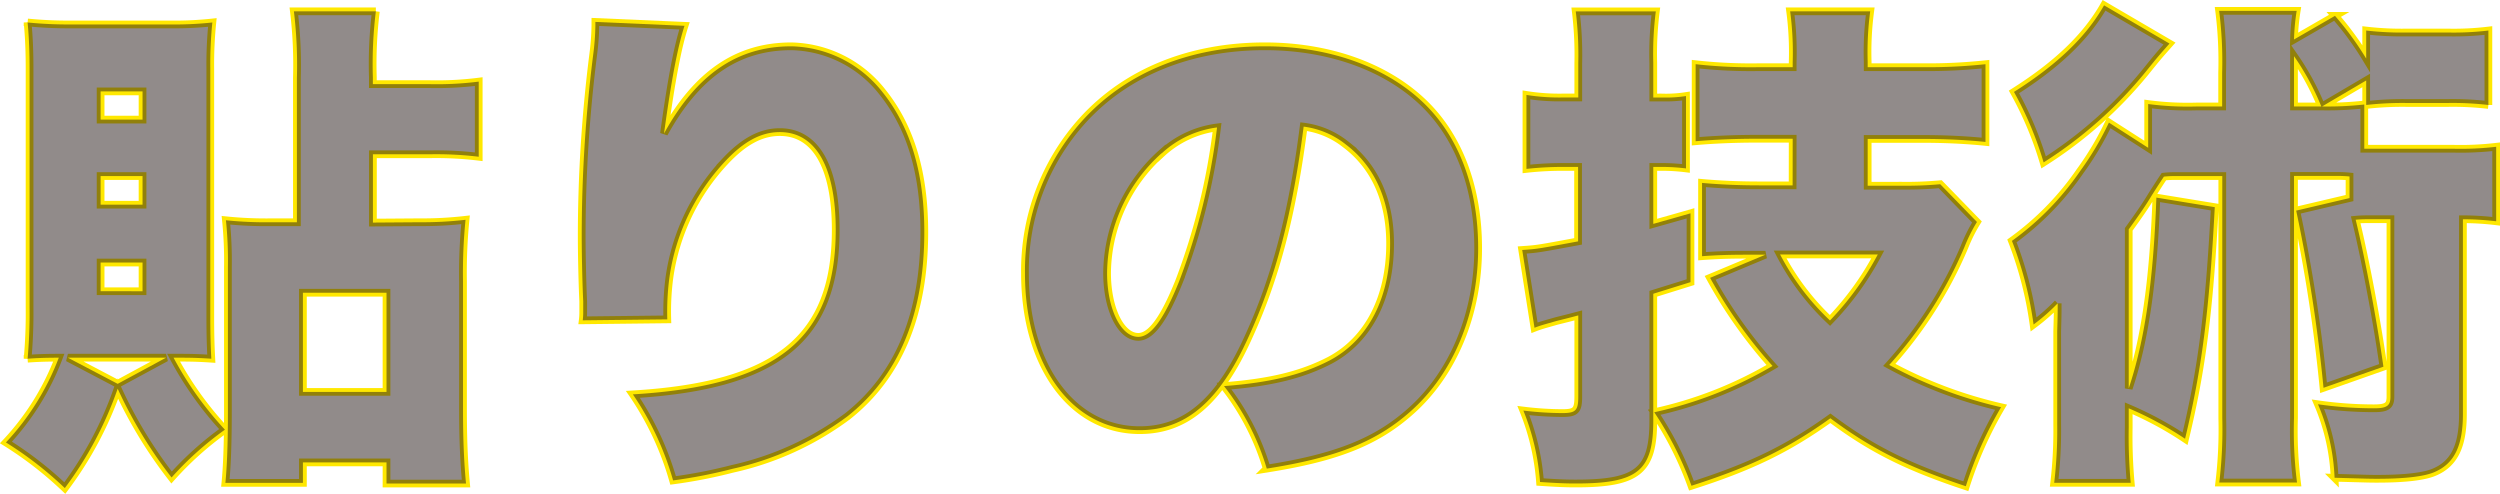 <svg xmlns="http://www.w3.org/2000/svg" viewBox="0 0 366.03 72.3"><defs><style>.cls-1{isolation:isolate;}.cls-2{fill:none;stroke:#ffe800;stroke-width:1.13px;}.cls-3{opacity:0.5;mix-blend-mode:multiply;}.cls-4{fill:#231815;}</style></defs><g class="cls-1"><g id="レイヤー_1" data-name="レイヤー 1"><path class="cls-2" d="M24.54,51.59a49.92,49.92,0,0,0,7.52,10.54,47.46,47.46,0,0,0-7.81,7,65.71,65.71,0,0,1-7.89-13A53.45,53.45,0,0,1,8.62,70.68,53.45,53.45,0,0,0,0,64,37.66,37.66,0,0,0,7.74,51.59c-2.21,0-3.47.07-4.57.15a73.29,73.29,0,0,0,.29-7.45v-35c0-2.29-.07-4.5-.29-6.78a59.75,59.75,0,0,0,6.41.29H24.1a51.05,51.05,0,0,0,6.12-.29,61.28,61.28,0,0,0-.3,6.78V45.47c0,3.25.08,4.94.15,6.27-1.25-.08-2.36-.15-4.5-.15Zm-1.1,0H9.07l7.29,3.83ZM13.86,16.73H20V12.6H13.86Zm0,12.46H20V25H13.86Zm0,12.67H20v-4.2H13.86Zm46.72-10.1a55,55,0,0,0,6.71-.36,78.28,78.28,0,0,0-.37,9v18.5c0,4.79.15,8,.44,11.12H55.72V66.92H43.48v3H32.13c.22-2.21.37-5.53.37-10.46V38.32a58,58,0,0,0-.29-6.85,57.5,57.5,0,0,0,6.78.29H42.6V10.61A65.79,65.79,0,0,0,42.16.88h12a63.29,63.29,0,0,0-.44,9.66v1H62a48.89,48.89,0,0,0,7.22-.37v11A51.62,51.62,0,0,0,62,21.81H53.73v10ZM43.48,56.6H55.72V42.08H43.48Z" transform="translate(0.87 0.78)"/><path class="cls-2" d="M99.35,3c-1,3.09-1.92,7.88-3,15.77C101.12,10.1,107.09,6,115,6a17.42,17.42,0,0,1,13.34,6.71c4.13,5.16,6.12,11.86,6.12,20.49q0,18.12-11.28,27a44.22,44.22,0,0,1-16.8,7.66,73.45,73.45,0,0,1-8.7,1.7,43.6,43.6,0,0,0-5.89-12.6c21.15-1.26,29.7-8.18,29.7-24.1,0-9.22-2.95-14.3-8.18-14.3-2.73,0-5.24,1.33-8,4.27a31.27,31.27,0,0,0-8.18,17.1,38,38,0,0,0-.3,6.05l-12.38.14a8.92,8.92,0,0,0,.07-1.25V43.34c-.14-2.88-.22-7.3-.22-9.36A212.37,212.37,0,0,1,86,7.08,36.44,36.44,0,0,0,86.3,3V2.43Z" transform="translate(0.87 0.78)"/><path class="cls-2" d="M181.89,48.64C177.62,58.08,172.68,62.2,166,62.2c-9.87,0-16.8-9.43-16.8-22.92a32.78,32.78,0,0,1,8.48-22.48C164.13,9.73,173.49,6,184.33,6c9.87,0,18.57,3.32,24,9.06,4.72,5,7.22,12.17,7.22,20.49,0,9.58-3.61,18.28-9.8,23.81-5,4.49-10.83,6.85-21.15,8.47a36.28,36.28,0,0,0-6.26-12.08c6.92-.52,11.49-1.7,15.47-3.76,5.68-3,8.85-9.21,8.85-17.1,0-6.26-2.21-11.28-6.49-14.52A12.39,12.39,0,0,0,190,17.76C188.38,30.44,185.87,40,181.89,48.64Zm-12.67-27a23.82,23.82,0,0,0-8,17.54c0,5.23,2,9.36,4.57,9.36,1.85,0,3.76-2.58,6-8.18a95.55,95.55,0,0,0,5.53-22.48A14.71,14.71,0,0,0,169.22,21.67Z" transform="translate(0.87 0.78)"/><path class="cls-2" d="M228,23.66a48.22,48.22,0,0,0-5.38.29V13.12a30.56,30.56,0,0,0,5.45.37h2.14v-5a52.33,52.33,0,0,0-.37-7.6h11.72a49.26,49.26,0,0,0-.37,7.52v5.09h1.4a19.11,19.11,0,0,0,3.39-.22V23.88a28.49,28.49,0,0,0-3.39-.22h-1.4V32c2.36-.67,2.65-.74,5.45-1.55V40.53l-5.45,1.7V60.8c0,7.37-2.29,9.21-11.35,9.21-1.7,0-2.88-.07-5.23-.22a34.57,34.57,0,0,0-2.44-10.46,47.67,47.67,0,0,0,5.68.37c2,0,2.36-.37,2.36-2.44V45.4c-1.4.37-1.4.37-3.17.81-2.07.59-2.36.66-3.24,1L222,35.82c2.21-.15,2.21-.15,8.18-1.26V23.66Zm33.6-4.13h-5c-3.61,0-6.7.15-9.21.37V8.62a72.35,72.35,0,0,0,9.21.44h5V8.33a45.4,45.4,0,0,0-.37-7.45h11.72a45.51,45.51,0,0,0-.37,7.37v.81h8.11a80.29,80.29,0,0,0,9.14-.44V20c-2.8-.29-6-.44-9.14-.44h-8.11v6.85h5.09a53.43,53.43,0,0,0,5.53-.22l5.38,5.53a23.1,23.1,0,0,0-1.84,3.69,61.81,61.81,0,0,1-11,17.24,63.89,63.89,0,0,0,16.37,6.19,57,57,0,0,0-5.16,11.57c-8.63-2.87-13.79-5.45-19.83-9.95-6.19,4.43-11.57,7.08-20.34,9.88a49.44,49.44,0,0,0-5.45-10.76,58.68,58.68,0,0,0,17.32-6.78,68.89,68.89,0,0,1-9.14-12.9l8.1-3.39h-2.8c-2.72,0-4.57.08-6.48.22V26c2.43.22,5.23.36,8.33.36h4.93Zm-1.84,16.95a36.18,36.18,0,0,0,7.3,9.66,42.7,42.7,0,0,0,7-9.66Z" transform="translate(0.87 0.78)"/><path class="cls-2" d="M339.1,14.81a48.56,48.56,0,0,0,6.19-.29V21h13.19a44.53,44.53,0,0,0,6.12-.29V31.62a41.27,41.27,0,0,0-4.87-.3V59.84c0,4.65-1.25,7.23-4.12,8.48-1.48.66-4.35,1-8.41,1-1,0-1,0-6.26-.15a30.57,30.57,0,0,0-2.43-10.76,57.83,57.83,0,0,0,8.18.59c1.91,0,2.43-.36,2.43-1.69v-26h-2.29c-1.1,0-2,0-2.8.08,1.48,6.11,3.17,15.18,4.06,21.52L339.32,56a230.83,230.83,0,0,0-4-25.94l7.81-1.84V25.06a17.19,17.19,0,0,0-1.92-.08H335V60.43a61.19,61.19,0,0,0,.44,9.44H324.06a65.33,65.33,0,0,0,.44-9.44V25h-7.07a13.15,13.15,0,0,0-1.48.08c-.66,1-.66,1-1.76,2.72-.89,1.48-1.7,2.66-3.39,5V56.09c2.35-7.08,3.61-15.56,4.05-27.94l8.55,1.4c-.81,15.41-1.92,23.81-4.35,33.91A50.85,50.85,0,0,0,310.8,59v2.8a75.66,75.66,0,0,0,.29,8.11h-11.2a65.89,65.89,0,0,0,.44-8.55V47.76c.07-2.51.07-2.51.07-4.13a28.7,28.7,0,0,1-3.53,3.1,54.14,54.14,0,0,0-3.17-12.24,41.42,41.42,0,0,0,10-10.24,43.59,43.59,0,0,0,4.2-7.08l5.75,3.69V14.45a43.75,43.75,0,0,0,7.08.36h3.75V9.88a58.66,58.66,0,0,0-.44-9.07h11.35A31.79,31.79,0,0,0,335,5l6-3.46a45,45,0,0,1,4.57,6.26V3.69a44.79,44.79,0,0,0,6,.29h5.89a42.52,42.52,0,0,0,6-.29v10.9a45.18,45.18,0,0,0-6-.29h-5.89a47.64,47.64,0,0,0-6,.29V11ZM316.77,5.6c-1.7,1.92-1.7,1.92-3.54,4.2A62,62,0,0,1,298.34,23,50.71,50.71,0,0,0,294,12.68c6.19-3.91,10.54-8,13.19-12.68ZM339,14.81a37.68,37.68,0,0,0-4-7.37v7.37Z" transform="translate(0.87 0.78)"/><g class="cls-3"><path class="cls-4" d="M24.54,51.59a49.92,49.92,0,0,0,7.52,10.54,47.46,47.46,0,0,0-7.81,7,65.71,65.71,0,0,1-7.89-13A53.45,53.45,0,0,1,8.62,70.68,53.45,53.45,0,0,0,0,64,37.66,37.66,0,0,0,7.74,51.59c-2.21,0-3.47.07-4.57.15a73.29,73.29,0,0,0,.29-7.45v-35c0-2.29-.07-4.5-.29-6.78a59.75,59.75,0,0,0,6.41.29H24.1a51.05,51.05,0,0,0,6.12-.29,61.28,61.28,0,0,0-.3,6.78V45.47c0,3.25.08,4.94.15,6.27-1.25-.08-2.36-.15-4.5-.15Zm-1.1,0H9.07l7.29,3.83ZM13.86,16.73H20V12.6H13.86Zm0,12.46H20V25H13.86Zm0,12.67H20v-4.2H13.86Zm46.72-10.1a55,55,0,0,0,6.71-.36,78.28,78.28,0,0,0-.37,9v18.5c0,4.79.15,8,.44,11.12H55.72V66.92H43.48v3H32.13c.22-2.21.37-5.53.37-10.46V38.32a58,58,0,0,0-.29-6.85,57.5,57.5,0,0,0,6.78.29H42.6V10.61A65.79,65.79,0,0,0,42.16.88h12a63.29,63.29,0,0,0-.44,9.66v1H62a48.89,48.89,0,0,0,7.22-.37v11A51.62,51.62,0,0,0,62,21.81H53.73v10ZM43.48,56.6H55.72V42.08H43.48Z" transform="translate(0.87 0.78)"/><path class="cls-4" d="M99.35,3c-1,3.09-1.92,7.88-3,15.77C101.12,10.1,107.09,6,115,6a17.42,17.42,0,0,1,13.34,6.71c4.13,5.16,6.12,11.86,6.12,20.49q0,18.12-11.28,27a44.22,44.22,0,0,1-16.8,7.66,73.45,73.45,0,0,1-8.7,1.7,43.6,43.6,0,0,0-5.89-12.6c21.15-1.26,29.7-8.18,29.7-24.1,0-9.22-2.95-14.3-8.18-14.3-2.73,0-5.24,1.33-8,4.27a31.27,31.27,0,0,0-8.18,17.1,38,38,0,0,0-.3,6.05l-12.38.14a8.92,8.92,0,0,0,.07-1.25V43.34c-.14-2.88-.22-7.3-.22-9.36A212.37,212.37,0,0,1,86,7.08,36.44,36.44,0,0,0,86.3,3V2.43Z" transform="translate(0.87 0.78)"/><path class="cls-4" d="M181.89,48.64C177.62,58.08,172.68,62.2,166,62.2c-9.87,0-16.8-9.43-16.8-22.92a32.78,32.78,0,0,1,8.48-22.48C164.13,9.73,173.49,6,184.33,6c9.87,0,18.57,3.32,24,9.06,4.72,5,7.22,12.17,7.22,20.49,0,9.58-3.61,18.28-9.8,23.81-5,4.49-10.83,6.85-21.15,8.47a36.28,36.28,0,0,0-6.26-12.08c6.92-.52,11.49-1.7,15.47-3.76,5.68-3,8.85-9.21,8.85-17.1,0-6.26-2.21-11.28-6.49-14.52A12.39,12.39,0,0,0,190,17.76C188.38,30.44,185.87,40,181.89,48.64Zm-12.67-27a23.82,23.82,0,0,0-8,17.54c0,5.23,2,9.36,4.57,9.36,1.85,0,3.76-2.58,6-8.18a95.55,95.55,0,0,0,5.53-22.48A14.71,14.71,0,0,0,169.22,21.67Z" transform="translate(0.87 0.78)"/><path class="cls-4" d="M228,23.66a48.22,48.22,0,0,0-5.38.29V13.12a30.56,30.56,0,0,0,5.45.37h2.14v-5a52.33,52.33,0,0,0-.37-7.6h11.72a49.26,49.26,0,0,0-.37,7.52v5.09h1.4a19.11,19.11,0,0,0,3.39-.22V23.88a28.49,28.49,0,0,0-3.39-.22h-1.4V32c2.36-.67,2.65-.74,5.45-1.55V40.53l-5.45,1.7V60.8c0,7.37-2.29,9.21-11.35,9.21-1.7,0-2.88-.07-5.23-.22a34.57,34.57,0,0,0-2.44-10.46,47.67,47.67,0,0,0,5.68.37c2,0,2.36-.37,2.36-2.44V45.4c-1.4.37-1.4.37-3.17.81-2.07.59-2.36.66-3.24,1L222,35.82c2.21-.15,2.21-.15,8.18-1.26V23.66Zm33.6-4.13h-5c-3.61,0-6.7.15-9.21.37V8.62a72.35,72.35,0,0,0,9.21.44h5V8.33a45.4,45.4,0,0,0-.37-7.45h11.72a45.51,45.51,0,0,0-.37,7.37v.81h8.11a80.29,80.29,0,0,0,9.14-.44V20c-2.8-.29-6-.44-9.14-.44h-8.11v6.85h5.09a53.43,53.43,0,0,0,5.53-.22l5.38,5.53a23.1,23.1,0,0,0-1.84,3.69,61.81,61.81,0,0,1-11,17.24,63.89,63.89,0,0,0,16.37,6.19,57,57,0,0,0-5.16,11.57c-8.63-2.87-13.79-5.45-19.83-9.95-6.19,4.43-11.57,7.08-20.34,9.88a49.44,49.44,0,0,0-5.45-10.76,58.68,58.68,0,0,0,17.32-6.78,68.89,68.89,0,0,1-9.14-12.9l8.1-3.39h-2.8c-2.72,0-4.57.08-6.48.22V26c2.43.22,5.23.36,8.33.36h4.93Zm-1.84,16.95a36.18,36.18,0,0,0,7.3,9.66,42.7,42.7,0,0,0,7-9.66Z" transform="translate(0.87 0.78)"/><path class="cls-4" d="M339.1,14.81a48.56,48.56,0,0,0,6.19-.29V21h13.19a44.53,44.53,0,0,0,6.12-.29V31.62a41.27,41.27,0,0,0-4.87-.3V59.84c0,4.65-1.25,7.23-4.12,8.48-1.48.66-4.35,1-8.41,1-1,0-1,0-6.26-.15a30.57,30.57,0,0,0-2.43-10.76,57.83,57.83,0,0,0,8.18.59c1.91,0,2.43-.36,2.43-1.69v-26h-2.29c-1.1,0-2,0-2.8.08,1.48,6.11,3.17,15.18,4.06,21.52L339.32,56a230.83,230.83,0,0,0-4-25.94l7.81-1.84V25.06a17.19,17.19,0,0,0-1.92-.08H335V60.43a61.19,61.19,0,0,0,.44,9.44H324.06a65.33,65.33,0,0,0,.44-9.44V25h-7.07a13.15,13.15,0,0,0-1.48.08c-.66,1-.66,1-1.76,2.72-.89,1.48-1.7,2.66-3.39,5V56.09c2.35-7.08,3.61-15.56,4.05-27.94l8.55,1.4c-.81,15.41-1.92,23.81-4.35,33.91A50.85,50.85,0,0,0,310.8,59v2.8a75.66,75.66,0,0,0,.29,8.11h-11.2a65.89,65.89,0,0,0,.44-8.55V47.76c.07-2.51.07-2.51.07-4.13a28.7,28.7,0,0,1-3.53,3.1,54.14,54.14,0,0,0-3.17-12.24,41.42,41.42,0,0,0,10-10.24,43.59,43.59,0,0,0,4.2-7.08l5.75,3.69V14.45a43.75,43.75,0,0,0,7.08.36h3.75V9.88a58.66,58.66,0,0,0-.44-9.07h11.35A31.79,31.79,0,0,0,335,5l6-3.46a45,45,0,0,1,4.57,6.26V3.69a44.79,44.79,0,0,0,6,.29h5.89a42.52,42.52,0,0,0,6-.29v10.9a45.18,45.18,0,0,0-6-.29h-5.89a47.64,47.64,0,0,0-6,.29V11ZM316.77,5.6c-1.7,1.92-1.7,1.92-3.54,4.2A62,62,0,0,1,298.34,23,50.71,50.71,0,0,0,294,12.68c6.19-3.91,10.54-8,13.19-12.68ZM339,14.81a37.68,37.68,0,0,0-4-7.37v7.37Z" transform="translate(0.87 0.78)"/></g></g></g></svg>